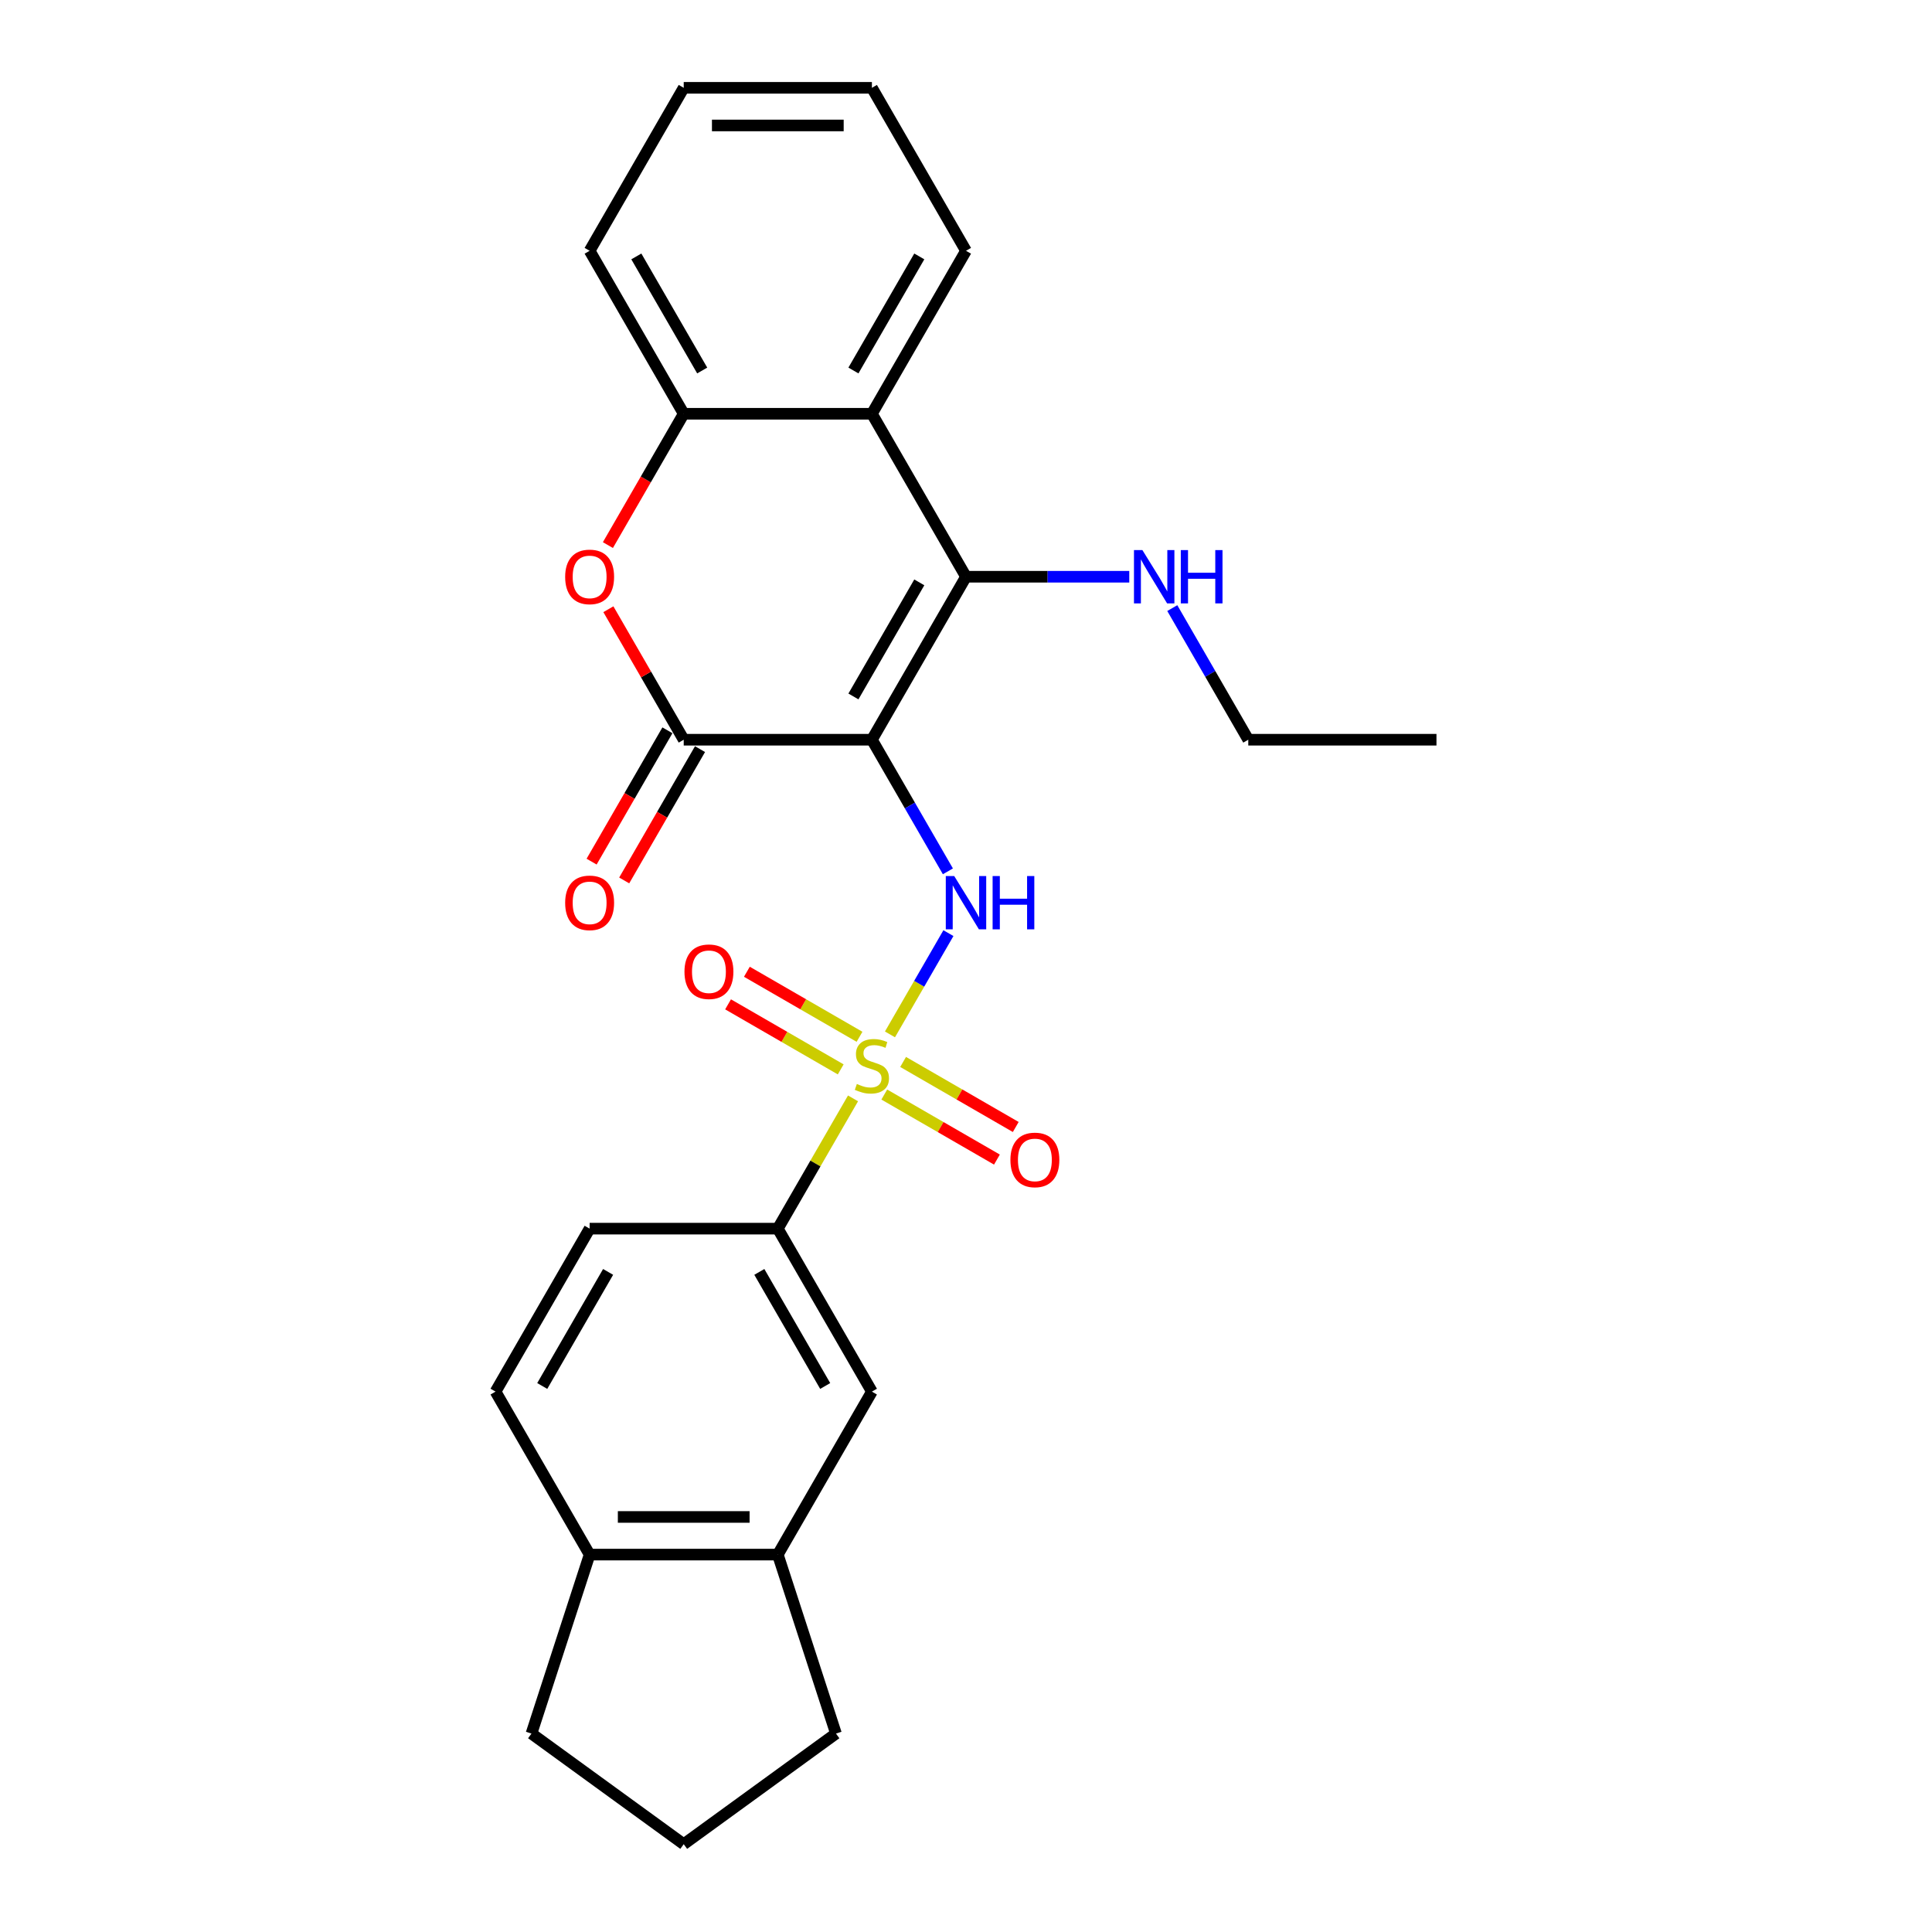 <?xml version='1.0' encoding='iso-8859-1'?>
<svg version='1.1' baseProfile='full'
              xmlns='http://www.w3.org/2000/svg'
                      xmlns:rdkit='http://www.rdkit.org/xml'
                      xmlns:xlink='http://www.w3.org/1999/xlink'
                  xml:space='preserve'
width='1000px' height='1000px' viewBox='0 0 1000 1000'>
<!-- END OF HEADER -->
<rect style='opacity:1.0;fill:#FFFFFF;stroke:none' width='1000' height='1000' x='0' y='0'> </rect>
<path class='bond-1' d='M 451.297,382.877 L 500,298.521' style='fill:none;fill-rule:evenodd;stroke:#000000;stroke-width:6px;stroke-linecap:butt;stroke-linejoin:miter;stroke-opacity:1' />
<path class='bond-1' d='M 441.732,360.483 L 475.823,301.434' style='fill:none;fill-rule:evenodd;stroke:#000000;stroke-width:6px;stroke-linecap:butt;stroke-linejoin:miter;stroke-opacity:1' />
<path class='bond-2' d='M 451.297,382.877 L 470.964,416.94' style='fill:none;fill-rule:evenodd;stroke:#000000;stroke-width:6px;stroke-linecap:butt;stroke-linejoin:miter;stroke-opacity:1' />
<path class='bond-2' d='M 470.964,416.94 L 490.631,451.004' style='fill:none;fill-rule:evenodd;stroke:#0000FF;stroke-width:6px;stroke-linecap:butt;stroke-linejoin:miter;stroke-opacity:1' />
<path class='bond-3' d='M 451.297,382.877 L 353.892,382.877' style='fill:none;fill-rule:evenodd;stroke:#000000;stroke-width:6px;stroke-linecap:butt;stroke-linejoin:miter;stroke-opacity:1' />
<path class='bond-0' d='M 460.644,535.399 L 475.772,509.196' style='fill:none;fill-rule:evenodd;stroke:#CCCC00;stroke-width:6px;stroke-linecap:butt;stroke-linejoin:miter;stroke-opacity:1' />
<path class='bond-0' d='M 475.772,509.196 L 490.901,482.992' style='fill:none;fill-rule:evenodd;stroke:#0000FF;stroke-width:6px;stroke-linecap:butt;stroke-linejoin:miter;stroke-opacity:1' />
<path class='bond-7' d='M 441.523,568.517 L 422.059,602.23' style='fill:none;fill-rule:evenodd;stroke:#CCCC00;stroke-width:6px;stroke-linecap:butt;stroke-linejoin:miter;stroke-opacity:1' />
<path class='bond-7' d='M 422.059,602.23 L 402.595,635.943' style='fill:none;fill-rule:evenodd;stroke:#000000;stroke-width:6px;stroke-linecap:butt;stroke-linejoin:miter;stroke-opacity:1' />
<path class='bond-8' d='M 444.888,536.64 L 415.736,519.809' style='fill:none;fill-rule:evenodd;stroke:#CCCC00;stroke-width:6px;stroke-linecap:butt;stroke-linejoin:miter;stroke-opacity:1' />
<path class='bond-8' d='M 415.736,519.809 L 386.584,502.978' style='fill:none;fill-rule:evenodd;stroke:#FF0000;stroke-width:6px;stroke-linecap:butt;stroke-linejoin:miter;stroke-opacity:1' />
<path class='bond-8' d='M 435.148,553.511 L 405.996,536.68' style='fill:none;fill-rule:evenodd;stroke:#CCCC00;stroke-width:6px;stroke-linecap:butt;stroke-linejoin:miter;stroke-opacity:1' />
<path class='bond-8' d='M 405.996,536.68 L 376.844,519.849' style='fill:none;fill-rule:evenodd;stroke:#FF0000;stroke-width:6px;stroke-linecap:butt;stroke-linejoin:miter;stroke-opacity:1' />
<path class='bond-9' d='M 457.707,566.535 L 486.858,583.366' style='fill:none;fill-rule:evenodd;stroke:#CCCC00;stroke-width:6px;stroke-linecap:butt;stroke-linejoin:miter;stroke-opacity:1' />
<path class='bond-9' d='M 486.858,583.366 L 516.01,600.197' style='fill:none;fill-rule:evenodd;stroke:#FF0000;stroke-width:6px;stroke-linecap:butt;stroke-linejoin:miter;stroke-opacity:1' />
<path class='bond-9' d='M 467.447,549.664 L 496.599,566.495' style='fill:none;fill-rule:evenodd;stroke:#CCCC00;stroke-width:6px;stroke-linecap:butt;stroke-linejoin:miter;stroke-opacity:1' />
<path class='bond-9' d='M 496.599,566.495 L 525.751,583.326' style='fill:none;fill-rule:evenodd;stroke:#FF0000;stroke-width:6px;stroke-linecap:butt;stroke-linejoin:miter;stroke-opacity:1' />
<path class='bond-5' d='M 500,298.521 L 451.297,214.166' style='fill:none;fill-rule:evenodd;stroke:#000000;stroke-width:6px;stroke-linecap:butt;stroke-linejoin:miter;stroke-opacity:1' />
<path class='bond-13' d='M 500,298.521 L 542.254,298.521' style='fill:none;fill-rule:evenodd;stroke:#000000;stroke-width:6px;stroke-linecap:butt;stroke-linejoin:miter;stroke-opacity:1' />
<path class='bond-13' d='M 542.254,298.521 L 584.509,298.521' style='fill:none;fill-rule:evenodd;stroke:#0000FF;stroke-width:6px;stroke-linecap:butt;stroke-linejoin:miter;stroke-opacity:1' />
<path class='bond-4' d='M 353.892,382.877 L 334.394,349.105' style='fill:none;fill-rule:evenodd;stroke:#000000;stroke-width:6px;stroke-linecap:butt;stroke-linejoin:miter;stroke-opacity:1' />
<path class='bond-4' d='M 334.394,349.105 L 314.896,315.333' style='fill:none;fill-rule:evenodd;stroke:#FF0000;stroke-width:6px;stroke-linecap:butt;stroke-linejoin:miter;stroke-opacity:1' />
<path class='bond-12' d='M 345.456,378.006 L 325.835,411.992' style='fill:none;fill-rule:evenodd;stroke:#000000;stroke-width:6px;stroke-linecap:butt;stroke-linejoin:miter;stroke-opacity:1' />
<path class='bond-12' d='M 325.835,411.992 L 306.213,445.978' style='fill:none;fill-rule:evenodd;stroke:#FF0000;stroke-width:6px;stroke-linecap:butt;stroke-linejoin:miter;stroke-opacity:1' />
<path class='bond-12' d='M 362.328,387.747 L 342.706,421.733' style='fill:none;fill-rule:evenodd;stroke:#000000;stroke-width:6px;stroke-linecap:butt;stroke-linejoin:miter;stroke-opacity:1' />
<path class='bond-12' d='M 342.706,421.733 L 323.084,455.719' style='fill:none;fill-rule:evenodd;stroke:#FF0000;stroke-width:6px;stroke-linecap:butt;stroke-linejoin:miter;stroke-opacity:1' />
<path class='bond-6' d='M 314.648,282.137 L 334.27,248.152' style='fill:none;fill-rule:evenodd;stroke:#FF0000;stroke-width:6px;stroke-linecap:butt;stroke-linejoin:miter;stroke-opacity:1' />
<path class='bond-6' d='M 334.27,248.152 L 353.892,214.166' style='fill:none;fill-rule:evenodd;stroke:#000000;stroke-width:6px;stroke-linecap:butt;stroke-linejoin:miter;stroke-opacity:1' />
<path class='bond-17' d='M 451.297,214.166 L 500,129.81' style='fill:none;fill-rule:evenodd;stroke:#000000;stroke-width:6px;stroke-linecap:butt;stroke-linejoin:miter;stroke-opacity:1' />
<path class='bond-17' d='M 441.732,191.772 L 475.823,132.723' style='fill:none;fill-rule:evenodd;stroke:#000000;stroke-width:6px;stroke-linecap:butt;stroke-linejoin:miter;stroke-opacity:1' />
<path class='bond-26' d='M 451.297,214.166 L 353.892,214.166' style='fill:none;fill-rule:evenodd;stroke:#000000;stroke-width:6px;stroke-linecap:butt;stroke-linejoin:miter;stroke-opacity:1' />
<path class='bond-18' d='M 353.892,214.166 L 305.189,129.81' style='fill:none;fill-rule:evenodd;stroke:#000000;stroke-width:6px;stroke-linecap:butt;stroke-linejoin:miter;stroke-opacity:1' />
<path class='bond-18' d='M 363.458,191.772 L 329.366,132.723' style='fill:none;fill-rule:evenodd;stroke:#000000;stroke-width:6px;stroke-linecap:butt;stroke-linejoin:miter;stroke-opacity:1' />
<path class='bond-10' d='M 402.595,635.943 L 451.297,720.299' style='fill:none;fill-rule:evenodd;stroke:#000000;stroke-width:6px;stroke-linecap:butt;stroke-linejoin:miter;stroke-opacity:1' />
<path class='bond-10' d='M 393.029,658.337 L 427.121,717.386' style='fill:none;fill-rule:evenodd;stroke:#000000;stroke-width:6px;stroke-linecap:butt;stroke-linejoin:miter;stroke-opacity:1' />
<path class='bond-15' d='M 402.595,635.943 L 305.189,635.943' style='fill:none;fill-rule:evenodd;stroke:#000000;stroke-width:6px;stroke-linecap:butt;stroke-linejoin:miter;stroke-opacity:1' />
<path class='bond-11' d='M 451.297,720.299 L 402.595,804.654' style='fill:none;fill-rule:evenodd;stroke:#000000;stroke-width:6px;stroke-linecap:butt;stroke-linejoin:miter;stroke-opacity:1' />
<path class='bond-19' d='M 402.595,804.654 L 432.695,897.292' style='fill:none;fill-rule:evenodd;stroke:#000000;stroke-width:6px;stroke-linecap:butt;stroke-linejoin:miter;stroke-opacity:1' />
<path class='bond-28' d='M 402.595,804.654 L 305.189,804.654' style='fill:none;fill-rule:evenodd;stroke:#000000;stroke-width:6px;stroke-linecap:butt;stroke-linejoin:miter;stroke-opacity:1' />
<path class='bond-28' d='M 387.984,785.173 L 319.8,785.173' style='fill:none;fill-rule:evenodd;stroke:#000000;stroke-width:6px;stroke-linecap:butt;stroke-linejoin:miter;stroke-opacity:1' />
<path class='bond-22' d='M 606.774,314.749 L 626.441,348.813' style='fill:none;fill-rule:evenodd;stroke:#0000FF;stroke-width:6px;stroke-linecap:butt;stroke-linejoin:miter;stroke-opacity:1' />
<path class='bond-22' d='M 626.441,348.813 L 646.108,382.877' style='fill:none;fill-rule:evenodd;stroke:#000000;stroke-width:6px;stroke-linecap:butt;stroke-linejoin:miter;stroke-opacity:1' />
<path class='bond-14' d='M 305.189,804.654 L 256.487,720.299' style='fill:none;fill-rule:evenodd;stroke:#000000;stroke-width:6px;stroke-linecap:butt;stroke-linejoin:miter;stroke-opacity:1' />
<path class='bond-21' d='M 305.189,804.654 L 275.089,897.292' style='fill:none;fill-rule:evenodd;stroke:#000000;stroke-width:6px;stroke-linecap:butt;stroke-linejoin:miter;stroke-opacity:1' />
<path class='bond-16' d='M 305.189,635.943 L 256.487,720.299' style='fill:none;fill-rule:evenodd;stroke:#000000;stroke-width:6px;stroke-linecap:butt;stroke-linejoin:miter;stroke-opacity:1' />
<path class='bond-16' d='M 314.755,658.337 L 280.663,717.386' style='fill:none;fill-rule:evenodd;stroke:#000000;stroke-width:6px;stroke-linecap:butt;stroke-linejoin:miter;stroke-opacity:1' />
<path class='bond-23' d='M 500,129.81 L 451.297,45.455' style='fill:none;fill-rule:evenodd;stroke:#000000;stroke-width:6px;stroke-linecap:butt;stroke-linejoin:miter;stroke-opacity:1' />
<path class='bond-25' d='M 305.189,129.81 L 353.892,45.455' style='fill:none;fill-rule:evenodd;stroke:#000000;stroke-width:6px;stroke-linecap:butt;stroke-linejoin:miter;stroke-opacity:1' />
<path class='bond-20' d='M 432.695,897.292 L 353.892,954.545' style='fill:none;fill-rule:evenodd;stroke:#000000;stroke-width:6px;stroke-linecap:butt;stroke-linejoin:miter;stroke-opacity:1' />
<path class='bond-29' d='M 353.892,954.545 L 275.089,897.292' style='fill:none;fill-rule:evenodd;stroke:#000000;stroke-width:6px;stroke-linecap:butt;stroke-linejoin:miter;stroke-opacity:1' />
<path class='bond-24' d='M 646.108,382.877 L 743.513,382.877' style='fill:none;fill-rule:evenodd;stroke:#000000;stroke-width:6px;stroke-linecap:butt;stroke-linejoin:miter;stroke-opacity:1' />
<path class='bond-27' d='M 451.297,45.455 L 353.892,45.455' style='fill:none;fill-rule:evenodd;stroke:#000000;stroke-width:6px;stroke-linecap:butt;stroke-linejoin:miter;stroke-opacity:1' />
<path class='bond-27' d='M 436.687,64.936 L 368.503,64.936' style='fill:none;fill-rule:evenodd;stroke:#000000;stroke-width:6px;stroke-linecap:butt;stroke-linejoin:miter;stroke-opacity:1' />
<path  class='atom-1' d='M 443.505 561.055
Q 443.817 561.172, 445.102 561.718
Q 446.388 562.263, 447.791 562.614
Q 449.232 562.926, 450.635 562.926
Q 453.245 562.926, 454.765 561.679
Q 456.284 560.393, 456.284 558.172
Q 456.284 556.653, 455.505 555.718
Q 454.765 554.782, 453.596 554.276
Q 452.427 553.769, 450.479 553.185
Q 448.025 552.445, 446.544 551.743
Q 445.102 551.042, 444.05 549.562
Q 443.037 548.081, 443.037 545.587
Q 443.037 542.12, 445.375 539.977
Q 447.752 537.834, 452.427 537.834
Q 455.622 537.834, 459.246 539.353
L 458.349 542.354
Q 455.038 540.99, 452.544 540.99
Q 449.856 540.99, 448.375 542.12
Q 446.895 543.211, 446.934 545.12
Q 446.934 546.6, 447.674 547.497
Q 448.453 548.393, 449.544 548.899
Q 450.674 549.406, 452.544 549.99
Q 455.038 550.769, 456.518 551.549
Q 457.999 552.328, 459.051 553.925
Q 460.142 555.484, 460.142 558.172
Q 460.142 561.99, 457.57 564.055
Q 455.038 566.081, 450.791 566.081
Q 448.336 566.081, 446.466 565.536
Q 444.635 565.029, 442.453 564.133
L 443.505 561.055
' fill='#CCCC00'/>
<path  class='atom-3' d='M 493.902 453.439
L 502.942 468.05
Q 503.838 469.492, 505.279 472.102
Q 506.721 474.713, 506.799 474.869
L 506.799 453.439
L 510.461 453.439
L 510.461 481.025
L 506.682 481.025
L 496.98 465.05
Q 495.851 463.18, 494.643 461.037
Q 493.474 458.894, 493.123 458.232
L 493.123 481.025
L 489.539 481.025
L 489.539 453.439
L 493.902 453.439
' fill='#0000FF'/>
<path  class='atom-3' d='M 513.773 453.439
L 517.513 453.439
L 517.513 465.167
L 531.618 465.167
L 531.618 453.439
L 535.358 453.439
L 535.358 481.025
L 531.618 481.025
L 531.618 468.284
L 517.513 468.284
L 517.513 481.025
L 513.773 481.025
L 513.773 453.439
' fill='#0000FF'/>
<path  class='atom-5' d='M 292.527 298.599
Q 292.527 291.975, 295.799 288.274
Q 299.072 284.573, 305.189 284.573
Q 311.306 284.573, 314.579 288.274
Q 317.852 291.975, 317.852 298.599
Q 317.852 305.3, 314.54 309.119
Q 311.228 312.898, 305.189 312.898
Q 299.111 312.898, 295.799 309.119
Q 292.527 305.339, 292.527 298.599
M 305.189 309.781
Q 309.397 309.781, 311.657 306.976
Q 313.956 304.132, 313.956 298.599
Q 313.956 293.183, 311.657 290.456
Q 309.397 287.69, 305.189 287.69
Q 300.981 287.69, 298.683 290.417
Q 296.423 293.144, 296.423 298.599
Q 296.423 304.171, 298.683 306.976
Q 300.981 309.781, 305.189 309.781
' fill='#FF0000'/>
<path  class='atom-9' d='M 354.279 502.963
Q 354.279 496.339, 357.552 492.638
Q 360.825 488.936, 366.942 488.936
Q 373.059 488.936, 376.332 492.638
Q 379.605 496.339, 379.605 502.963
Q 379.605 509.664, 376.293 513.483
Q 372.981 517.262, 366.942 517.262
Q 360.864 517.262, 357.552 513.483
Q 354.279 509.703, 354.279 502.963
M 366.942 514.145
Q 371.15 514.145, 373.41 511.34
Q 375.708 508.495, 375.708 502.963
Q 375.708 497.547, 373.41 494.82
Q 371.15 492.053, 366.942 492.053
Q 362.734 492.053, 360.435 494.781
Q 358.175 497.508, 358.175 502.963
Q 358.175 508.534, 360.435 511.34
Q 362.734 514.145, 366.942 514.145
' fill='#FF0000'/>
<path  class='atom-10' d='M 522.99 600.368
Q 522.99 593.745, 526.263 590.043
Q 529.536 586.342, 535.653 586.342
Q 541.77 586.342, 545.043 590.043
Q 548.316 593.745, 548.316 600.368
Q 548.316 607.07, 545.004 610.888
Q 541.692 614.667, 535.653 614.667
Q 529.575 614.667, 526.263 610.888
Q 522.99 607.109, 522.99 600.368
M 535.653 611.55
Q 539.861 611.55, 542.121 608.745
Q 544.419 605.901, 544.419 600.368
Q 544.419 594.952, 542.121 592.225
Q 539.861 589.459, 535.653 589.459
Q 531.445 589.459, 529.146 592.186
Q 526.886 594.913, 526.886 600.368
Q 526.886 605.94, 529.146 608.745
Q 531.445 611.55, 535.653 611.55
' fill='#FF0000'/>
<path  class='atom-13' d='M 292.527 467.31
Q 292.527 460.686, 295.799 456.985
Q 299.072 453.284, 305.189 453.284
Q 311.306 453.284, 314.579 456.985
Q 317.852 460.686, 317.852 467.31
Q 317.852 474.011, 314.54 477.83
Q 311.228 481.609, 305.189 481.609
Q 299.111 481.609, 295.799 477.83
Q 292.527 474.05, 292.527 467.31
M 305.189 478.492
Q 309.397 478.492, 311.657 475.687
Q 313.956 472.843, 313.956 467.31
Q 313.956 461.894, 311.657 459.167
Q 309.397 456.401, 305.189 456.401
Q 300.981 456.401, 298.683 459.128
Q 296.423 461.855, 296.423 467.31
Q 296.423 472.882, 298.683 475.687
Q 300.981 478.492, 305.189 478.492
' fill='#FF0000'/>
<path  class='atom-14' d='M 591.308 284.728
L 600.347 299.339
Q 601.243 300.781, 602.685 303.391
Q 604.126 306.002, 604.204 306.158
L 604.204 284.728
L 607.867 284.728
L 607.867 312.314
L 604.087 312.314
L 594.386 296.339
Q 593.256 294.469, 592.048 292.326
Q 590.879 290.183, 590.529 289.521
L 590.529 312.314
L 586.944 312.314
L 586.944 284.728
L 591.308 284.728
' fill='#0000FF'/>
<path  class='atom-14' d='M 611.178 284.728
L 614.919 284.728
L 614.919 296.456
L 629.023 296.456
L 629.023 284.728
L 632.763 284.728
L 632.763 312.314
L 629.023 312.314
L 629.023 299.573
L 614.919 299.573
L 614.919 312.314
L 611.178 312.314
L 611.178 284.728
' fill='#0000FF'/>
</svg>
